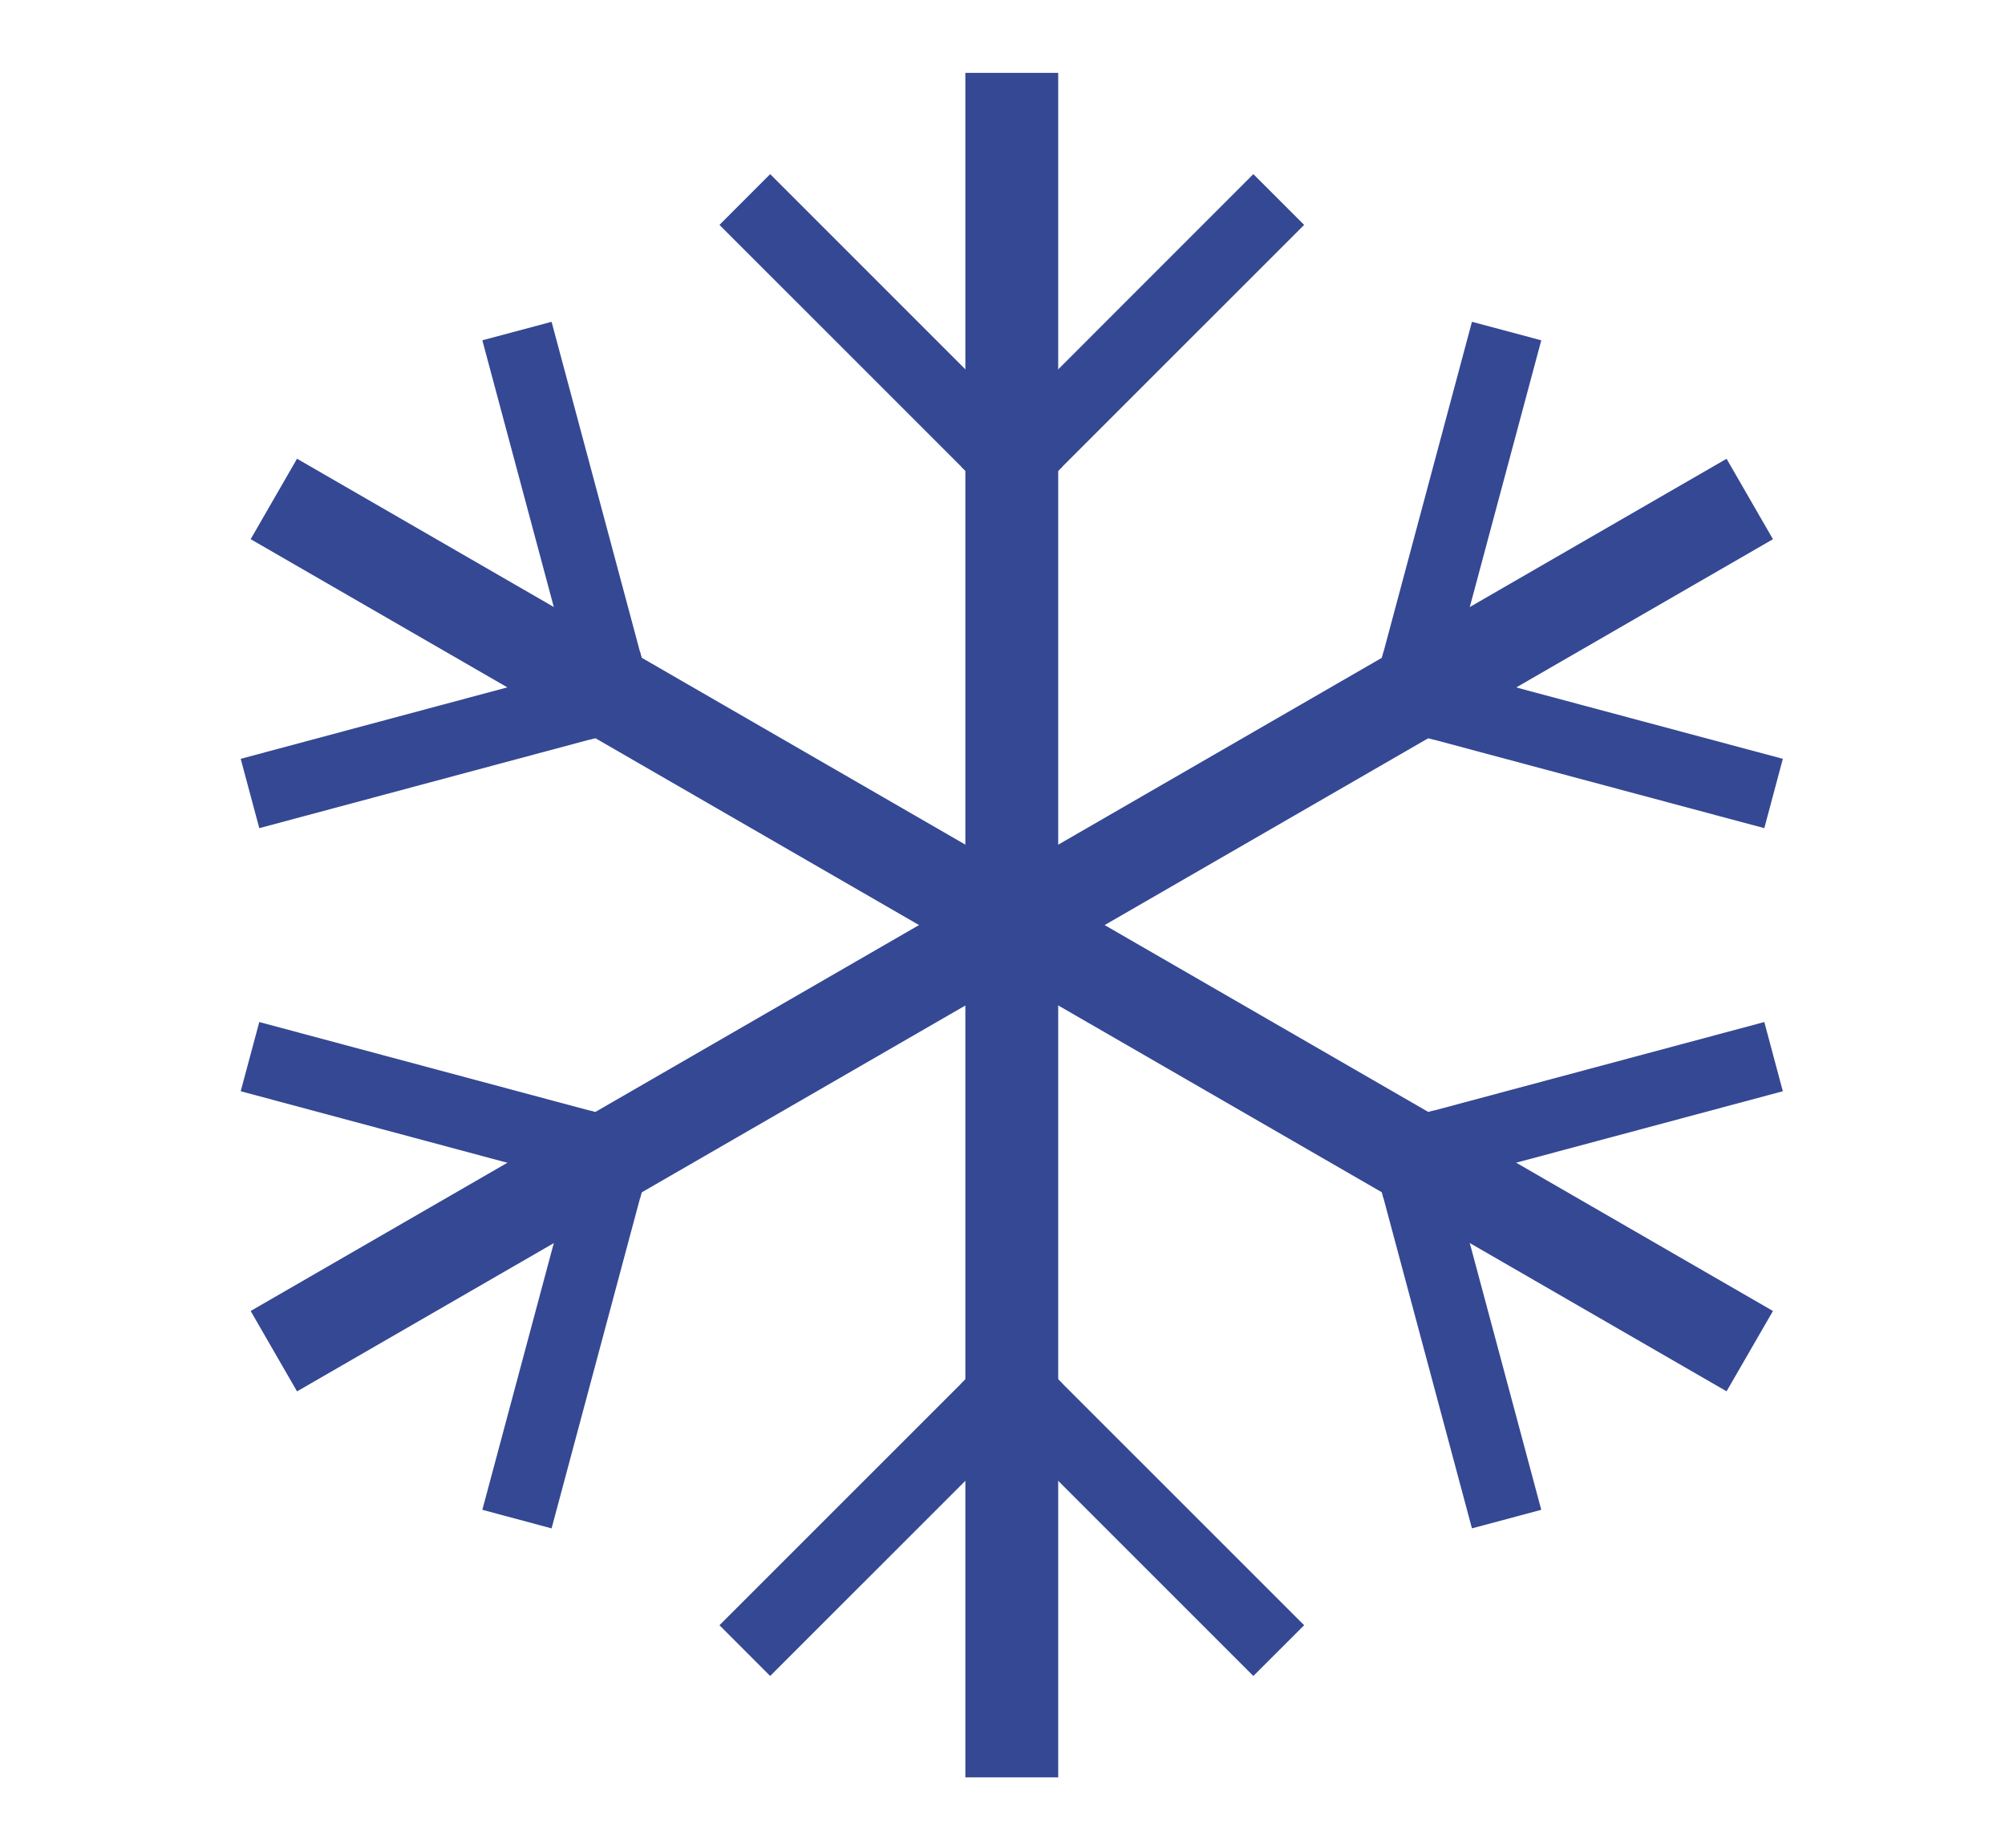 <?xml version="1.0" encoding="utf-8"?>
<!-- Generator: Adobe Illustrator 16.0.0, SVG Export Plug-In . SVG Version: 6.00 Build 0)  -->
<!DOCTYPE svg PUBLIC "-//W3C//DTD SVG 1.1//EN" "http://www.w3.org/Graphics/SVG/1.1/DTD/svg11.dtd">
<svg version="1.1" id="Livello_1" xmlns="http://www.w3.org/2000/svg" xmlns:xlink="http://www.w3.org/1999/xlink" x="0px" y="0px"
	 width="255.333px" height="235.333px" viewBox="0 0 255.333 235.333" enable-background="new 0 0 255.333 235.333"
	 xml:space="preserve">
<rect x="122.937" y="9.279" fill="#354893" width="11.823" height="217.038"/>
<polyline fill="#354893" points="98.079,213.41 91.623,206.947 128.852,169.731 135.307,176.194 98.079,213.41 "/>
<polyline fill="#354893" points="159.612,213.41 166.08,206.947 128.852,169.731 122.393,176.194 159.612,213.41 "/>
<polyline fill="#354893" points="98.079,22.173 91.623,28.637 128.852,65.855 135.307,59.402 98.079,22.173 "/>
<polyline fill="#354893" points="159.612,22.173 166.08,28.637 128.852,65.855 122.393,59.402 159.612,22.173 "/>
<polyline fill="#354893" points="225.782,166.934 219.875,177.162 31.921,68.655 37.826,58.412 225.782,166.934 "/>
<polyline fill="#354893" points="196.278,192.251 187.45,194.615 173.826,143.765 182.648,141.396 196.278,192.251 "/>
<polyline fill="#354893" points="227.041,138.953 224.681,130.14 173.826,143.765 176.19,152.578 227.041,138.953 "/>
<polyline fill="#354893" points="30.653,96.625 33.02,105.453 83.867,91.826 81.505,82.997 30.653,96.625 "/>
<polyline fill="#354893" points="61.425,43.333 70.243,40.978 83.867,91.826 75.05,94.18 61.425,43.333 "/>
<polyline fill="#354893" points="225.782,68.66 219.875,58.417 31.921,166.934 37.826,177.172 225.782,68.66 "/>
<polyline fill="#354893" points="196.278,43.333 187.45,40.978 173.826,91.836 182.648,94.185 196.278,43.333 "/>
<polyline fill="#354893" points="227.041,96.625 224.681,105.453 173.826,91.836 176.19,83.011 227.041,96.625 "/>
<polyline fill="#354893" points="30.653,138.953 33.02,130.14 83.867,143.765 81.505,152.592 30.653,138.953 "/>
<polyline fill="#354893" points="61.425,192.251 70.243,194.615 83.867,143.765 75.05,141.406 61.425,192.251 "/>
</svg>
